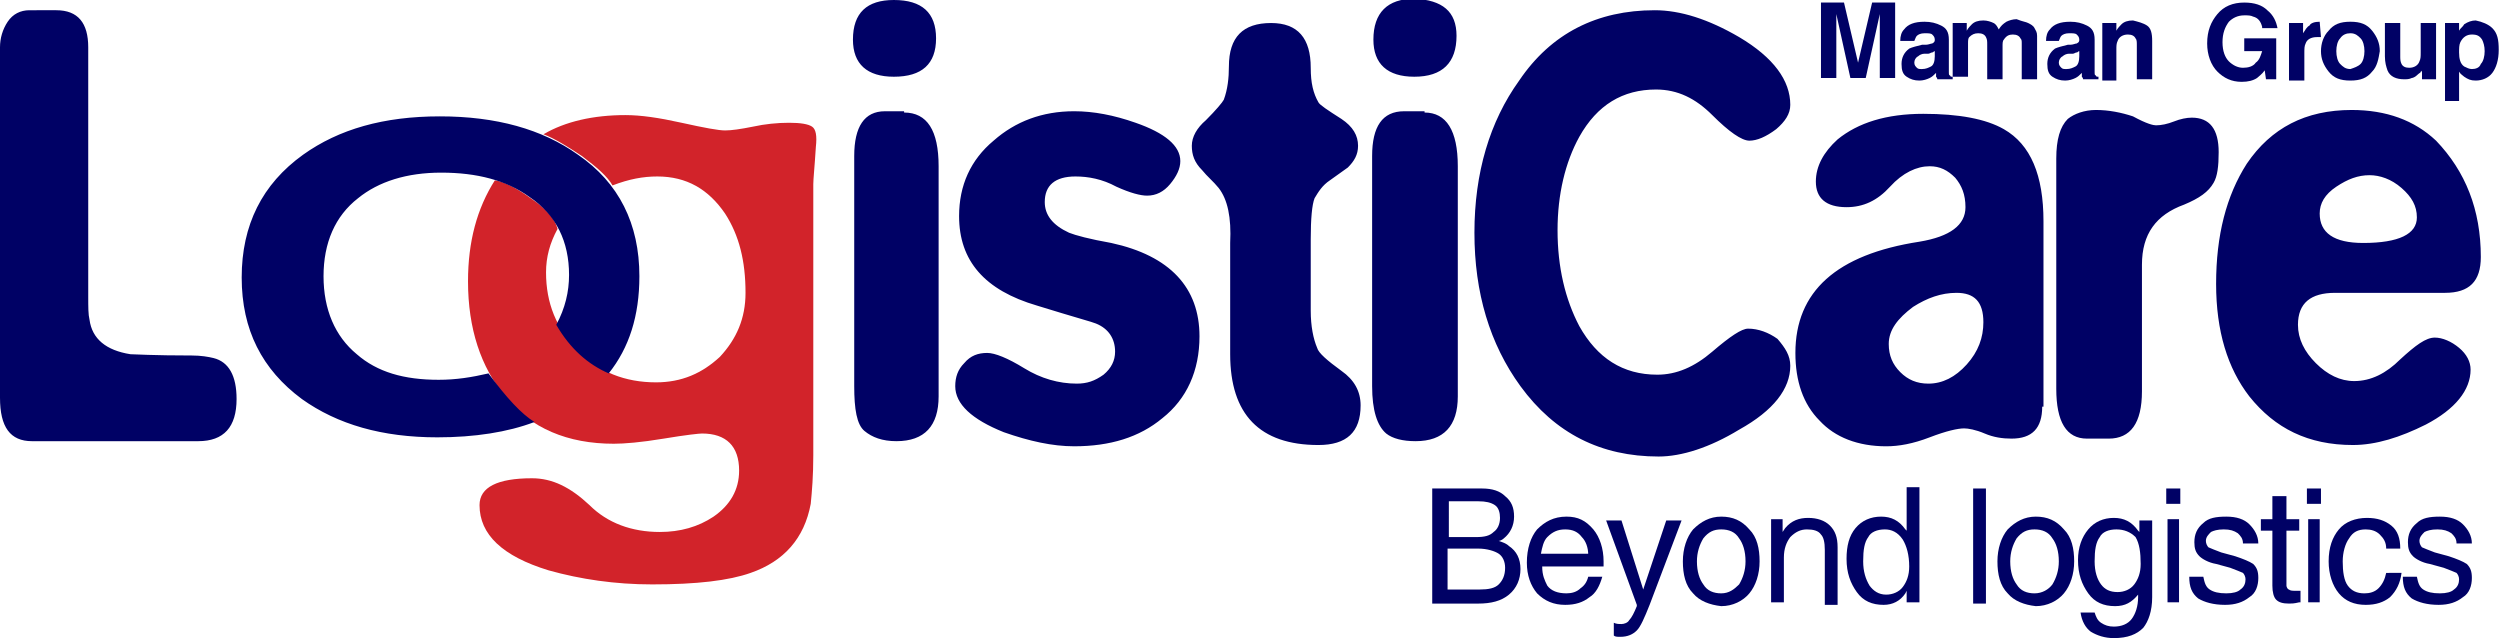 <?xml version="1.0" encoding="UTF-8"?> <svg xmlns="http://www.w3.org/2000/svg" xmlns:xlink="http://www.w3.org/1999/xlink" version="1.1" id="Layer_1" x="0px" y="0px" viewBox="0 0 195.5 49.9" style="enable-background:new 0 0 195.5 49.9;" xml:space="preserve"> <style type="text/css"> .st0{fill:#D2232A;} .st1{fill:#000165;} </style> <g> <path class="st0" d="M41.5,15.5c1.2,0.8,1.9,1.6,2.1,2.4c-0.6,1.1-0.9,2.2-0.9,3.4c0,2.4,0.8,4.4,2.5,6.1c1.6,1.7,3.7,2.5,6.1,2.5 c2,0,3.6-0.7,5-2c1.3-1.4,2-3,2-5c0-2.5-0.5-4.5-1.6-6.2c-1.3-1.9-3-2.9-5.3-2.9c-1.1,0-2.2,0.2-3.5,0.7c-0.4-0.7-1.2-1.4-2.4-2.3 c-1.2-0.8-2.2-1.4-3-1.7c1.7-1,3.9-1.5,6.4-1.5c1.2,0,2.6,0.2,4.4,0.6c1.8,0.4,2.9,0.6,3.4,0.6c0.5,0,1.2-0.1,2.2-0.3 c0.9-0.2,1.9-0.3,2.8-0.3c0.9,0,1.5,0.1,1.8,0.3c0.3,0.2,0.4,0.7,0.3,1.6c-0.1,1.6-0.2,2.5-0.2,2.9v21.2c0,1.6-0.1,2.8-0.2,3.8 c-0.5,2.7-2.1,4.5-4.7,5.4c-1.7,0.6-4.2,0.9-7.7,0.9c-2.9,0-5.6-0.4-8.1-1.1c-3.6-1.1-5.4-2.8-5.4-5.1c0-1.4,1.4-2.1,4.1-2.1 c1.6,0,3,0.7,4.5,2.1c1.4,1.4,3.3,2.1,5.5,2.1c1.6,0,3-0.4,4.2-1.2c1.3-0.9,2-2.1,2-3.6c0-1.9-1-2.9-2.9-2.9c-0.2,0-1.2,0.1-3,0.4 c-1.8,0.3-3.1,0.4-3.9,0.4c-3.6,0-6.5-1.2-8.5-3.7c-1.9-2.3-2.9-5.3-2.9-9c0-3.1,0.7-5.7,2.1-7.9C39.4,14.2,40.4,14.7,41.5,15.5"></path> <path class="st1" d="M44.5,21.5c0-2.6-1-4.7-3.1-6.1c-1.8-1.3-4.1-1.9-6.9-1.9c-2.7,0-4.9,0.7-6.5,2c-1.8,1.4-2.7,3.5-2.7,6.1 c0,2.6,0.9,4.7,2.6,6.1c1.6,1.4,3.7,2,6.4,2c1.4,0,2.6-0.2,3.9-0.5c1.4,1.9,2.6,3.2,3.6,3.8c-2.1,0.8-4.7,1.2-7.6,1.2 c-4.3,0-7.8-1-10.6-3c-3.1-2.3-4.7-5.4-4.7-9.5c0-4.1,1.6-7.3,4.8-9.6c2.8-2,6.3-3,10.7-3c4.4,0,8,1,10.8,3 c3.2,2.2,4.8,5.4,4.8,9.5c0,3.1-0.8,5.6-2.4,7.6c-1.6-0.7-3-1.9-4.1-3.8C44.2,24.1,44.5,22.8,44.5,21.5 M181.4,16.7 c0,1.5,1.1,2.3,3.4,2.3c2.8,0,4.2-0.7,4.2-2c0-0.9-0.4-1.6-1.2-2.3c-0.8-0.7-1.7-1-2.5-1c-0.9,0-1.7,0.3-2.6,0.9 C181.8,15.2,181.4,15.9,181.4,16.7 M194,20.1c0,1.9-0.9,2.8-2.8,2.8h-8.6c-1.9,0-2.9,0.8-2.9,2.5c0,1.1,0.5,2.1,1.4,3 c0.9,0.9,1.9,1.4,3,1.4c1.3,0,2.5-0.6,3.6-1.7c1.2-1.1,2-1.7,2.7-1.7c0.6,0,1.3,0.3,1.9,0.8c0.6,0.5,0.9,1.1,0.9,1.7 c0,1.6-1.2,3.1-3.5,4.3c-2,1-3.9,1.6-5.7,1.6c-3.5,0-6.1-1.3-8.1-3.8c-1.7-2.2-2.6-5.1-2.6-8.8c0-3.8,0.8-6.9,2.4-9.4 c1.9-2.8,4.6-4.2,8.2-4.2c2.7,0,4.9,0.8,6.6,2.4C192.8,13.4,194,16.4,194,20.1 M168.6,9.8c0.4,0,0.9-0.1,1.4-0.3 c0.5-0.2,1-0.3,1.4-0.3c1.4,0,2.1,0.9,2.1,2.7c0,1.1-0.1,1.9-0.4,2.4c-0.4,0.7-1.1,1.2-2.3,1.7c-2.2,0.8-3.3,2.3-3.3,4.7v9.9 c0,2.5-0.9,3.7-2.6,3.7h-1.7c-1.6,0-2.4-1.3-2.4-3.9v-18c0-1.5,0.3-2.5,0.9-3.1c0.5-0.4,1.3-0.7,2.2-0.7c1,0,2,0.2,2.9,0.5 C167.9,9.7,168.4,9.8,168.6,9.8 M147.7,26.9c0,0.9,0.3,1.6,0.9,2.2c0.6,0.6,1.3,0.9,2.2,0.9c1.1,0,2.1-0.5,3-1.5 c0.9-1,1.3-2.1,1.3-3.3c0-1.6-0.7-2.3-2.1-2.3c-1.2,0-2.3,0.4-3.4,1.1C148.4,24.9,147.7,25.8,147.7,26.9 M159.7,31.8 c0,1.7-0.8,2.5-2.4,2.5c-0.7,0-1.4-0.1-2.1-0.4c-0.7-0.3-1.3-0.4-1.6-0.4c-0.5,0-1.4,0.2-2.7,0.7c-1.3,0.5-2.4,0.7-3.4,0.7 c-2.2,0-4-0.7-5.2-2c-1.3-1.3-1.9-3.1-1.9-5.3c0-4.8,3.2-7.7,9.7-8.7c2.4-0.4,3.6-1.3,3.6-2.7c0-1-0.3-1.7-0.8-2.3 c-0.6-0.6-1.2-0.9-2-0.9c-1,0-2.1,0.5-3.1,1.6c-1,1.1-2.1,1.6-3.4,1.6c-1.6,0-2.4-0.7-2.4-2c0-1.2,0.6-2.3,1.7-3.3 c1.6-1.3,3.8-2,6.7-2c2.8,0,4.9,0.4,6.3,1.2c2.1,1.2,3.1,3.6,3.1,7.2V31.8z M140,28.6c0,1.8-1.3,3.5-4,5c-2.3,1.4-4.5,2.1-6.3,2.1 c-4.5,0-8.1-1.8-10.8-5.5c-2.4-3.3-3.6-7.3-3.6-12c0-4.7,1.2-8.7,3.5-11.9c2.5-3.7,6.1-5.5,10.6-5.5c2,0,4.2,0.7,6.6,2.1 c2.7,1.6,4,3.4,4,5.3c0,0.7-0.4,1.3-1.1,1.9c-0.8,0.6-1.5,0.9-2.1,0.9c-0.6,0-1.6-0.7-2.9-2c-1.3-1.3-2.7-2-4.4-2 c-2.6,0-4.6,1.2-6,3.7c-1.1,2-1.7,4.5-1.7,7.3c0,2.9,0.6,5.4,1.7,7.5c1.4,2.5,3.4,3.8,6.1,3.8c1.5,0,2.9-0.6,4.3-1.8 c1.4-1.2,2.3-1.8,2.8-1.8c0.8,0,1.6,0.3,2.3,0.8C139.6,27.2,140,27.8,140,28.6 M111.4,8.8c1.7,0,2.6,1.4,2.6,4.2v18 c0,2.3-1.1,3.5-3.3,3.5c-1,0-1.8-0.2-2.3-0.6c-0.7-0.6-1.1-1.8-1.1-3.7v-18c0-2.3,0.8-3.5,2.5-3.5H111.4z M113.9,2.8 c0,2.1-1.1,3.2-3.3,3.2c-2.1,0-3.2-1-3.2-2.9c0-2.1,1.1-3.2,3.2-3.2C112.8,0,113.9,0.9,113.9,2.8 M95.3,14.7 c-0.4-0.5-0.9-0.9-1.3-1.4c-0.6-0.6-0.8-1.2-0.8-1.9c0-0.7,0.4-1.4,1.1-2c0.8-0.8,1.3-1.4,1.4-1.6C96,7,96.1,6.1,96.1,5.2 c0-2.3,1.1-3.4,3.3-3.4c2.1,0,3.1,1.2,3.1,3.5c0,1.2,0.2,2,0.6,2.7c0.1,0.2,0.7,0.6,1.8,1.3c0.9,0.6,1.3,1.3,1.3,2.1 c0,0.7-0.3,1.2-0.8,1.7l-1.4,1c-0.6,0.4-0.9,0.9-1.2,1.4c-0.2,0.5-0.3,1.6-0.3,3.2v5.6c0,1.2,0.2,2.2,0.5,2.9 c0.1,0.4,0.8,1,1.9,1.8c1,0.7,1.5,1.6,1.5,2.7c0,2.1-1.1,3.1-3.3,3.1c-4.6,0-6.9-2.4-6.9-7.1v-8.7C96.3,17,96,15.6,95.3,14.7 M84.1,13.8c-1.6,0-2.4,0.7-2.4,2c0,1,0.6,1.8,1.9,2.4c0.5,0.2,1.6,0.5,3.3,0.8c4.6,1,6.9,3.5,6.9,7.3c0,2.7-1,4.9-2.9,6.4 c-1.8,1.5-4.1,2.2-6.9,2.2c-1.7,0-3.5-0.4-5.5-1.1c-2.5-1-3.8-2.2-3.8-3.6c0-0.7,0.2-1.3,0.7-1.8c0.5-0.6,1.1-0.8,1.8-0.8 c0.6,0,1.6,0.4,2.9,1.2c1.3,0.8,2.7,1.2,4.1,1.2c0.8,0,1.4-0.2,2.1-0.7c0.6-0.5,0.9-1.1,0.9-1.8c0-1-0.5-1.8-1.5-2.2 c-0.2-0.1-1.7-0.5-4.6-1.4c-4.1-1.2-6.1-3.5-6.1-7c0-2.4,0.9-4.4,2.7-5.9c1.7-1.5,3.8-2.3,6.3-2.3c1.5,0,3.1,0.3,4.8,0.9 c2.3,0.8,3.5,1.8,3.5,3c0,0.6-0.3,1.2-0.8,1.8c-0.5,0.6-1.1,0.9-1.8,0.9c-0.5,0-1.3-0.2-2.4-0.7C86.2,14,85.1,13.8,84.1,13.8 M70.7,8.8c1.8,0,2.7,1.4,2.7,4.2v18c0,2.3-1.1,3.5-3.3,3.5c-1.1,0-1.9-0.3-2.5-0.8c-0.6-0.5-0.8-1.7-0.8-3.5v-18 c0-2.3,0.8-3.5,2.4-3.5H70.7z M73.2,3c0,2-1.1,3-3.3,3c-2.1,0-3.2-1-3.2-2.9c0-2.1,1.1-3.1,3.2-3.1C72.1,0,73.2,1,73.2,3 M4.4,0.8 c1.7,0,2.5,1,2.5,2.9v19.5c0,0.8,0,1.4,0.1,1.8c0.2,1.5,1.3,2.4,3.2,2.7c0.2,0,1.8,0.1,4.8,0.1c0.7,0,1.3,0.1,1.7,0.2 c1.2,0.3,1.8,1.4,1.8,3.2c0,2.2-1,3.3-3,3.3h-13c-1.7,0-2.5-1.1-2.5-3.4V3.7c0-0.7,0.2-1.4,0.6-2c0.4-0.6,1-0.9,1.7-0.9H4.4z"></path> <g> <path class="st1" d="M112,38.2h0.6h3.3c0.8,0,1.4,0.2,1.8,0.6c0.5,0.4,0.7,0.9,0.7,1.6c0,0.7-0.3,1.3-0.8,1.7 c-0.1,0.1-0.3,0.2-0.4,0.2c0.3,0.1,0.6,0.2,0.8,0.4c0.6,0.4,0.9,1,0.9,1.8c0,0.8-0.3,1.5-0.9,2c-0.6,0.5-1.4,0.7-2.4,0.7h-3.1H112 V38.2z M113.2,42h2.2c0.7,0,1.1-0.1,1.4-0.4c0.3-0.2,0.5-0.6,0.5-1.1c0-0.4-0.1-0.8-0.4-1c-0.3-0.2-0.7-0.3-1.3-0.3h-2.3V42z M113.2,46.1h2.5c0.7,0,1.2-0.1,1.5-0.4c0.3-0.3,0.5-0.7,0.5-1.3c0-0.5-0.2-0.9-0.5-1.1c-0.3-0.2-0.9-0.4-1.6-0.4h-2.4V46.1z"></path> <path class="st1" d="M122.4,47.3c-0.9,0-1.6-0.3-2.2-0.9c-0.5-0.6-0.8-1.4-0.8-2.4c0-1.1,0.3-2,0.8-2.6c0.6-0.6,1.3-1,2.3-1 c0.9,0,1.5,0.3,2.1,1c0.5,0.6,0.8,1.5,0.8,2.5l0,0.4h-4.8c0,0.7,0.2,1.1,0.4,1.5c0.3,0.4,0.8,0.6,1.5,0.6c0.4,0,0.8-0.1,1.1-0.4 c0.3-0.2,0.5-0.5,0.6-0.9h1.1c-0.2,0.7-0.5,1.3-1,1.6C123.8,47.1,123.2,47.3,122.4,47.3z M124.2,43.4c0-0.6-0.2-1.1-0.5-1.4 c-0.3-0.4-0.7-0.6-1.3-0.6c-0.6,0-1,0.2-1.4,0.6c-0.3,0.3-0.4,0.8-0.5,1.3H124.2z"></path> <path class="st1" d="M129,47.3c-0.4,1-0.7,1.7-1,2c-0.3,0.3-0.7,0.5-1.3,0.5c-0.2,0-0.4,0-0.5-0.1v-1c0.2,0.1,0.4,0.1,0.6,0.1 c0.2,0,0.5-0.1,0.6-0.3c0.2-0.2,0.4-0.6,0.6-1.1l0-0.1v0l-2.4-6.6h0.6h0.6l1.7,5.4h0l1.8-5.4h0.6h0.6L129,47.3z"></path> <path class="st1" d="M132.4,46.4c-0.6-0.6-0.8-1.5-0.8-2.5c0-1,0.3-1.9,0.8-2.5c0.6-0.6,1.3-1,2.2-1c0.9,0,1.6,0.3,2.2,1 c0.6,0.6,0.8,1.5,0.8,2.5c0,1-0.3,1.9-0.8,2.5s-1.3,1-2.2,1C133.7,47.3,132.9,47,132.4,46.4z M136,45.7c0.3-0.5,0.5-1.1,0.5-1.8 c0-0.8-0.2-1.4-0.5-1.8c-0.3-0.5-0.8-0.7-1.4-0.7s-1,0.2-1.4,0.7c-0.3,0.5-0.5,1.1-0.5,1.8c0,0.8,0.2,1.4,0.5,1.8 c0.3,0.5,0.8,0.7,1.4,0.7S135.6,46.1,136,45.7z"></path> <path class="st1" d="M138.4,40.6h0.5h0.5v1l0.2-0.3c0.5-0.6,1.1-0.8,1.8-0.8c0.7,0,1.3,0.2,1.7,0.6c0.4,0.4,0.6,0.9,0.6,1.7v4.5 h-0.5h-0.5V43c0-0.6-0.1-1-0.3-1.2c-0.2-0.3-0.6-0.4-1.1-0.4c-0.5,0-0.9,0.2-1.3,0.6c-0.3,0.4-0.5,0.9-0.5,1.6v3.5h-0.5h-0.5V40.6 z"></path> <path class="st1" d="M147.3,47.3c-0.9,0-1.6-0.3-2.1-1c-0.5-0.7-0.8-1.5-0.8-2.6c0-1,0.2-1.8,0.7-2.4c0.5-0.6,1.2-0.9,2-0.9 c0.8,0,1.4,0.3,1.9,1l0.1,0.1v-3.4h0.5h0.5v9h-0.5h-0.5v-0.9l-0.1,0.2C148.6,47,148,47.3,147.3,47.3z M147.4,41.4 c-0.6,0-1.1,0.2-1.3,0.6c-0.3,0.4-0.4,1-0.4,1.9c0,0.8,0.2,1.4,0.5,1.9c0.3,0.4,0.7,0.7,1.3,0.7c0.5,0,1-0.2,1.3-0.6 c0.3-0.4,0.5-0.9,0.5-1.6c0-0.9-0.2-1.6-0.5-2.1C148.4,41.6,147.9,41.4,147.4,41.4z"></path> <path class="st1" d="M154.3,38.2h0.5h0.5v9h-0.5h-0.5V38.2z"></path> <path class="st1" d="M157,46.4c-0.6-0.6-0.8-1.5-0.8-2.5c0-1,0.3-1.9,0.8-2.5c0.6-0.6,1.3-1,2.2-1c0.9,0,1.6,0.3,2.2,1 c0.6,0.6,0.8,1.5,0.8,2.5c0,1-0.3,1.9-0.8,2.5s-1.3,1-2.2,1C158.3,47.3,157.5,47,157,46.4z M160.5,45.7c0.3-0.5,0.5-1.1,0.5-1.8 c0-0.8-0.2-1.4-0.5-1.8c-0.3-0.5-0.8-0.7-1.4-0.7s-1,0.2-1.4,0.7c-0.3,0.5-0.5,1.1-0.5,1.8c0,0.8,0.2,1.4,0.5,1.8 c0.3,0.5,0.8,0.7,1.4,0.7S160.2,46.1,160.5,45.7z"></path> <path class="st1" d="M165.3,49c0.6,0,1.1-0.2,1.4-0.6c0.3-0.4,0.5-1,0.5-1.7v-0.2l0,0c-0.5,0.6-1,0.9-1.8,0.9 c-0.9,0-1.6-0.3-2.1-1c-0.5-0.7-0.8-1.5-0.8-2.6c0-1,0.3-1.8,0.8-2.4c0.5-0.6,1.2-0.9,2-0.9c0.8,0,1.4,0.3,1.9,1l0.1,0.1v-0.9h1v6 c0,1.1-0.3,1.9-0.7,2.4c-0.5,0.5-1.2,0.8-2.3,0.8c-0.7,0-1.3-0.2-1.8-0.5c-0.4-0.3-0.7-0.8-0.8-1.5h1.1c0.1,0.3,0.2,0.6,0.5,0.8 C164.6,48.9,164.9,49,165.3,49z M165.5,41.4c-0.6,0-1.1,0.2-1.3,0.6c-0.3,0.4-0.4,1-0.4,1.9c0,0.8,0.2,1.4,0.5,1.8 c0.3,0.4,0.7,0.6,1.3,0.6c0.5,0,1-0.2,1.3-0.6c0.3-0.4,0.5-0.9,0.5-1.6c0-0.9-0.1-1.6-0.4-2.1C166.6,41.6,166.1,41.4,165.5,41.4z"></path> <path class="st1" d="M169.4,38.2h1.1v1.2h-1.1V38.2z M169.4,40.6h0.5h0.5v6.5H170h-0.5V40.6z"></path> <path class="st1" d="M175.4,42.5c0-0.4-0.2-0.6-0.4-0.8c-0.3-0.2-0.6-0.3-1.1-0.3c-0.5,0-0.8,0.1-1,0.2c-0.2,0.2-0.4,0.4-0.4,0.7 c0,0.2,0.1,0.4,0.2,0.5c0.2,0.1,0.5,0.2,1,0.4l1.1,0.3c0.6,0.2,1.1,0.4,1.4,0.6c0.3,0.3,0.4,0.6,0.4,1.1c0,0.6-0.2,1.2-0.7,1.5 c-0.5,0.4-1.1,0.6-1.9,0.6c-0.9,0-1.6-0.2-2.1-0.5c-0.5-0.4-0.7-0.9-0.7-1.7h1.1c0.1,0.5,0.2,0.8,0.5,1c0.3,0.2,0.7,0.3,1.3,0.3 c0.5,0,0.9-0.1,1.1-0.3c0.3-0.2,0.4-0.5,0.4-0.8c0-0.2-0.1-0.4-0.2-0.5c-0.2-0.1-0.5-0.2-1-0.4l-1.1-0.3c-0.6-0.1-1.1-0.4-1.3-0.6 c-0.3-0.3-0.4-0.6-0.4-1.1c0-0.6,0.2-1.1,0.7-1.5c0.4-0.4,1-0.5,1.8-0.5c0.8,0,1.4,0.2,1.8,0.6c0.4,0.4,0.7,0.9,0.7,1.5H175.4z"></path> <path class="st1" d="M179.8,47.1c-0.4,0.1-0.6,0.1-0.8,0.1c-0.5,0-0.8-0.1-1-0.3c-0.2-0.2-0.3-0.6-0.3-1.1v-4.3h-0.9v-0.9h0.9 v-1.8h1.1v1.8h1v0.9h-1v4.3c0,0.1,0.1,0.3,0.2,0.3c0.1,0.1,0.3,0.1,0.5,0.1h0.4V47.1z"></path> <path class="st1" d="M180.4,38.2h1.1v1.2h-1.1V38.2z M180.4,40.6h0.5h0.5v6.5H181h-0.5V40.6z"></path> <path class="st1" d="M187.8,44.8c-0.1,0.8-0.4,1.4-0.9,1.9c-0.5,0.4-1.1,0.6-1.9,0.6c-0.9,0-1.6-0.3-2.1-0.9 c-0.5-0.6-0.8-1.5-0.8-2.5c0-1.1,0.3-1.9,0.8-2.5c0.5-0.6,1.3-0.9,2.2-0.9c0.8,0,1.4,0.2,1.9,0.6c0.5,0.4,0.7,1,0.7,1.8h-1.1 c0-0.5-0.2-0.8-0.5-1.1c-0.3-0.3-0.7-0.4-1.1-0.4c-0.6,0-1,0.2-1.3,0.7c-0.3,0.4-0.5,1.1-0.5,1.8c0,0.8,0.1,1.5,0.4,1.9 c0.3,0.4,0.7,0.6,1.3,0.6c0.4,0,0.8-0.1,1.1-0.4c0.3-0.3,0.5-0.7,0.6-1.2H187.8z"></path> <path class="st1" d="M192.1,42.5c0-0.4-0.2-0.6-0.4-0.8c-0.3-0.2-0.6-0.3-1.1-0.3c-0.5,0-0.8,0.1-1,0.2c-0.2,0.2-0.4,0.4-0.4,0.7 c0,0.2,0.1,0.4,0.2,0.5c0.2,0.1,0.5,0.2,1,0.4l1.1,0.3c0.6,0.2,1.1,0.4,1.4,0.6c0.3,0.3,0.4,0.6,0.4,1.1c0,0.6-0.2,1.2-0.7,1.5 c-0.5,0.4-1.1,0.6-1.9,0.6c-0.9,0-1.6-0.2-2.1-0.5c-0.5-0.4-0.7-0.9-0.7-1.7h1.1c0.1,0.5,0.2,0.8,0.5,1c0.3,0.2,0.7,0.3,1.3,0.3 c0.5,0,0.9-0.1,1.1-0.3c0.3-0.2,0.4-0.5,0.4-0.8c0-0.2-0.1-0.4-0.2-0.5c-0.2-0.1-0.5-0.2-1-0.4l-1.1-0.3c-0.6-0.1-1.1-0.4-1.3-0.6 c-0.3-0.3-0.4-0.6-0.4-1.1c0-0.6,0.2-1.1,0.7-1.5c0.4-0.4,1-0.5,1.8-0.5c0.8,0,1.4,0.2,1.8,0.6c0.4,0.4,0.7,0.9,0.7,1.5H192.1z"></path> </g> <g> <path class="st1" d="M146.4,0.2h1.8v5.9H147v-4c0-0.1,0-0.3,0-0.5c0-0.2,0-0.4,0-0.5l-1.1,5h-1.2l-1.1-5c0,0.1,0,0.3,0,0.5 c0,0.2,0,0.4,0,0.5v4h-1.2V0.2h1.8l1.1,4.7L146.4,0.2z"></path> <path class="st1" d="M150.6,3.5c0.2,0,0.4-0.1,0.5-0.1c0.2-0.1,0.2-0.2,0.2-0.3c0-0.2-0.1-0.3-0.2-0.4c-0.1-0.1-0.3-0.1-0.6-0.1 c-0.3,0-0.5,0.1-0.6,0.2c-0.1,0.1-0.1,0.2-0.2,0.4h-1.1c0-0.4,0.1-0.7,0.3-0.9c0.3-0.4,0.8-0.6,1.6-0.6c0.5,0,0.9,0.1,1.3,0.3 c0.4,0.2,0.6,0.5,0.6,1.1v2c0,0.1,0,0.3,0,0.5c0,0.2,0,0.3,0.1,0.3c0,0.1,0.1,0.1,0.2,0.1v0.2h-1.2c0-0.1-0.1-0.2-0.1-0.2 c0-0.1,0-0.2,0-0.3c-0.2,0.2-0.3,0.3-0.5,0.4c-0.2,0.1-0.5,0.2-0.8,0.2c-0.4,0-0.7-0.1-1-0.3c-0.3-0.2-0.4-0.5-0.4-1 c0-0.5,0.2-0.9,0.6-1.2c0.2-0.1,0.6-0.2,1-0.3L150.6,3.5z M151.3,4c-0.1,0-0.1,0.1-0.2,0.1c-0.1,0-0.2,0.1-0.3,0.1l-0.3,0 c-0.2,0-0.4,0.1-0.5,0.2c-0.2,0.1-0.3,0.3-0.3,0.5c0,0.2,0.1,0.3,0.2,0.4c0.1,0.1,0.2,0.1,0.4,0.1c0.3,0,0.5-0.1,0.7-0.2 c0.2-0.1,0.3-0.4,0.3-0.8V4z"></path> <path class="st1" d="M158.6,1.8c0.2,0.1,0.4,0.2,0.5,0.4c0.1,0.2,0.2,0.3,0.2,0.6c0,0.1,0,0.4,0,0.6l0,2.8h-1.2V3.4 c0-0.2,0-0.3-0.1-0.4c-0.1-0.2-0.3-0.3-0.6-0.3c-0.3,0-0.5,0.1-0.7,0.4c-0.1,0.1-0.1,0.3-0.1,0.5v2.6h-1.2V3.5 c0-0.3,0-0.4-0.1-0.6c-0.1-0.2-0.3-0.3-0.6-0.3c-0.3,0-0.5,0.1-0.7,0.3c-0.1,0.1-0.1,0.3-0.1,0.5v2.6h-1.2V1.8h1.1v0.6 c0.1-0.2,0.3-0.4,0.4-0.5c0.2-0.2,0.5-0.3,0.9-0.3c0.3,0,0.6,0.1,0.8,0.2c0.2,0.1,0.3,0.3,0.4,0.5c0.2-0.3,0.3-0.4,0.6-0.6 c0.2-0.1,0.5-0.2,0.8-0.2C158.2,1.7,158.4,1.7,158.6,1.8z"></path> <path class="st1" d="M161.9,3.5c0.2,0,0.4-0.1,0.5-0.1c0.2-0.1,0.2-0.2,0.2-0.3c0-0.2-0.1-0.3-0.2-0.4c-0.1-0.1-0.3-0.1-0.6-0.1 c-0.3,0-0.5,0.1-0.6,0.2c-0.1,0.1-0.1,0.2-0.2,0.4H160c0-0.4,0.1-0.7,0.3-0.9c0.3-0.4,0.8-0.6,1.6-0.6c0.5,0,0.9,0.1,1.3,0.3 s0.6,0.5,0.6,1.1v2c0,0.1,0,0.3,0,0.5c0,0.2,0,0.3,0.1,0.3c0,0.1,0.1,0.1,0.2,0.1v0.2h-1.2c0-0.1-0.1-0.2-0.1-0.2 c0-0.1,0-0.2,0-0.3c-0.2,0.2-0.3,0.3-0.5,0.4c-0.2,0.1-0.5,0.2-0.8,0.2c-0.4,0-0.7-0.1-1-0.3c-0.3-0.2-0.4-0.5-0.4-1 c0-0.5,0.2-0.9,0.6-1.2c0.2-0.1,0.6-0.2,1-0.3L161.9,3.5z M162.6,4c-0.1,0-0.1,0.1-0.2,0.1c-0.1,0-0.2,0.1-0.3,0.1l-0.3,0 c-0.2,0-0.4,0.1-0.5,0.2c-0.2,0.1-0.3,0.3-0.3,0.5c0,0.2,0.1,0.3,0.2,0.4c0.1,0.1,0.2,0.1,0.4,0.1c0.3,0,0.5-0.1,0.7-0.2 c0.2-0.1,0.3-0.4,0.3-0.8V4z"></path> <path class="st1" d="M167.9,2c0.3,0.2,0.4,0.6,0.4,1.2v3h-1.2V3.5c0-0.2,0-0.4-0.1-0.5c-0.1-0.2-0.3-0.3-0.6-0.3 c-0.4,0-0.7,0.2-0.8,0.5c-0.1,0.2-0.1,0.4-0.1,0.7v2.4h-1.1V1.8h1.1v0.6c0.1-0.2,0.3-0.4,0.4-0.5c0.2-0.2,0.5-0.3,0.9-0.3 C167.2,1.7,167.6,1.8,167.9,2z"></path> <path class="st1" d="M176.9,2.1c-0.1-0.4-0.3-0.7-0.7-0.8c-0.2-0.1-0.4-0.1-0.7-0.1c-0.5,0-0.9,0.2-1.2,0.5 c-0.3,0.4-0.5,0.9-0.5,1.6c0,0.7,0.2,1.2,0.5,1.5c0.3,0.3,0.7,0.5,1.1,0.5c0.4,0,0.8-0.1,1-0.4c0.3-0.2,0.4-0.6,0.5-0.9h-1.4V3 h2.5v3.2h-0.8l-0.1-0.7c-0.2,0.3-0.5,0.5-0.6,0.6c-0.3,0.2-0.7,0.3-1.2,0.3c-0.8,0-1.4-0.3-1.9-0.8c-0.5-0.5-0.8-1.3-0.8-2.2 c0-1,0.3-1.7,0.8-2.3c0.5-0.6,1.2-0.9,2.1-0.9c0.8,0,1.4,0.2,1.8,0.6c0.5,0.4,0.7,0.9,0.8,1.4H176.9z"></path> <path class="st1" d="M181.4,1.7C181.4,1.7,181.4,1.7,181.4,1.7l0.1,1.2c-0.1,0-0.1,0-0.2,0c-0.1,0-0.1,0-0.1,0 c-0.5,0-0.8,0.2-0.9,0.5c-0.1,0.2-0.1,0.4-0.1,0.8v2.1h-1.2V1.8h1.1v0.8c0.2-0.3,0.3-0.5,0.5-0.6C180.7,1.8,181,1.7,181.4,1.7 C181.4,1.7,181.4,1.7,181.4,1.7z"></path> <path class="st1" d="M185.5,5.6c-0.4,0.5-0.9,0.7-1.7,0.7c-0.8,0-1.3-0.2-1.7-0.7c-0.4-0.5-0.6-1-0.6-1.6c0-0.6,0.2-1.2,0.6-1.6 c0.4-0.5,0.9-0.7,1.7-0.7c0.8,0,1.3,0.2,1.7,0.7c0.4,0.5,0.6,1,0.6,1.6C186,4.6,185.9,5.2,185.5,5.6z M184.6,5 c0.2-0.2,0.3-0.6,0.3-1c0-0.4-0.1-0.8-0.3-1s-0.4-0.4-0.8-0.4c-0.3,0-0.6,0.1-0.8,0.4c-0.2,0.2-0.3,0.6-0.3,1c0,0.4,0.1,0.8,0.3,1 c0.2,0.2,0.4,0.4,0.8,0.4C184.1,5.3,184.4,5.2,184.6,5z"></path> <path class="st1" d="M187.7,1.8v2.6c0,0.2,0,0.4,0.1,0.6c0.1,0.2,0.3,0.3,0.6,0.3c0.4,0,0.7-0.2,0.8-0.5c0.1-0.2,0.1-0.4,0.1-0.7 V1.8h1.2v4.4h-1.1V5.5c0,0,0,0.1-0.1,0.1c0,0.1-0.1,0.1-0.2,0.2c-0.2,0.2-0.4,0.3-0.5,0.3c-0.2,0.1-0.4,0.1-0.6,0.1 c-0.6,0-1.1-0.2-1.3-0.7c-0.1-0.3-0.2-0.6-0.2-1.1V1.8H187.7z"></path> <path class="st1" d="M194.9,2.2c0.4,0.4,0.5,0.9,0.5,1.7c0,0.8-0.2,1.4-0.5,1.8c-0.3,0.4-0.8,0.6-1.3,0.6c-0.4,0-0.6-0.1-0.9-0.3 c-0.1-0.1-0.3-0.2-0.4-0.4v2.3h-1.1V1.8h1.1v0.6c0.1-0.2,0.3-0.3,0.4-0.5c0.3-0.2,0.6-0.3,0.9-0.3C194.1,1.7,194.6,1.9,194.9,2.2z M194.1,3.1c-0.2-0.3-0.4-0.4-0.8-0.4c-0.4,0-0.7,0.2-0.9,0.6c-0.1,0.2-0.1,0.5-0.1,0.8c0,0.5,0.1,0.9,0.4,1.1 c0.2,0.1,0.4,0.2,0.6,0.2c0.3,0,0.6-0.1,0.7-0.4c0.2-0.2,0.3-0.6,0.3-1C194.3,3.6,194.2,3.3,194.1,3.1z"></path> </g> </g> </svg> 